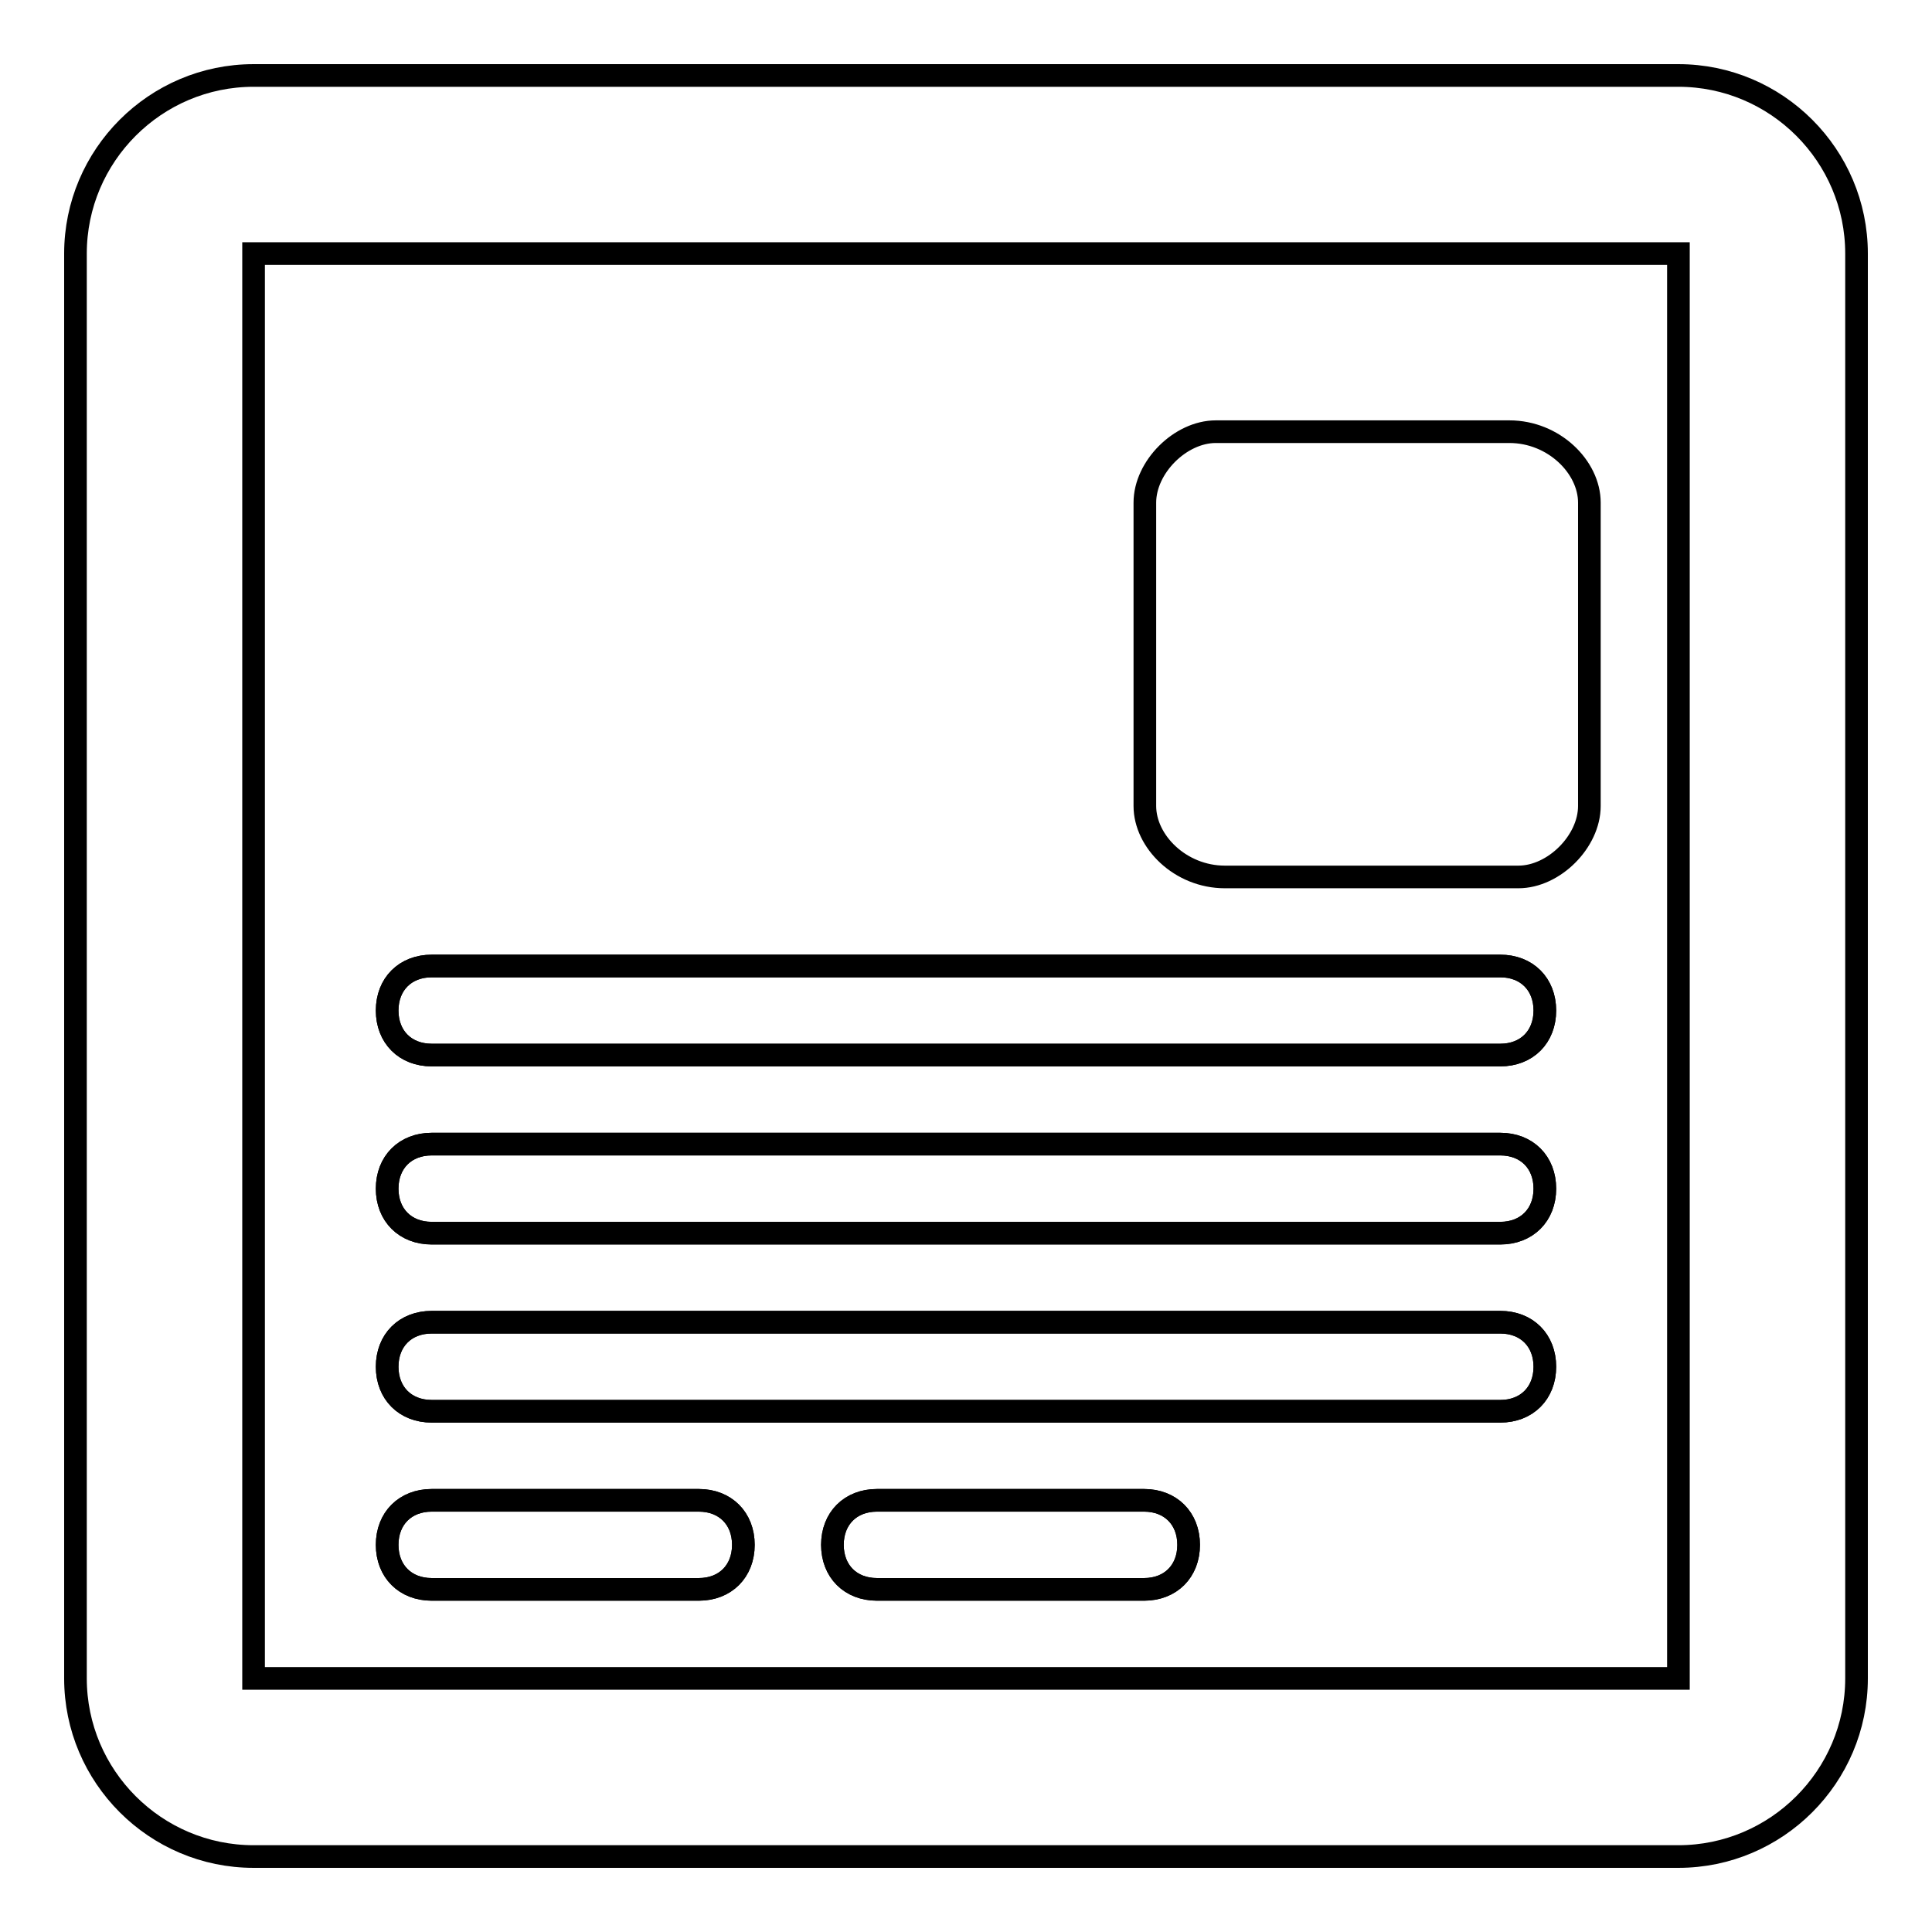 <?xml version="1.0" encoding="utf-8"?>
<!-- Svg Vector Icons : http://www.onlinewebfonts.com/icon -->
<!DOCTYPE svg PUBLIC "-//W3C//DTD SVG 1.1//EN" "http://www.w3.org/Graphics/SVG/1.1/DTD/svg11.dtd">
<svg version="1.1" xmlns="http://www.w3.org/2000/svg" xmlns:xlink="http://www.w3.org/1999/xlink" x="0px" y="0px" viewBox="0 0 256 256" enable-background="new 0 0 256 256" xml:space="preserve">
<g><g><path stroke-width="3" fill-opacity="0" stroke="#000000"  d="M210.6,106.8c0,4.7-4.7,9.4-9.4,9.4h-38.9c-5.9,0-10.6-4.7-10.6-9.4V66.6c0-4.7,4.7-9.4,9.4-9.4H200c5.9,0,10.6,4.7,10.6,9.4V106.8z"/><path stroke-width="3" fill-opacity="0" stroke="#000000"  d="M198.8,139.8H57.2c-3.5,0-5.9-2.4-5.9-5.9c0-3.5,2.4-5.9,5.9-5.9h141.6c3.5,0,5.9,2.4,5.9,5.9C204.7,137.4,202.3,139.8,198.8,139.8z"/><path stroke-width="3" fill-opacity="0" stroke="#000000"  d="M198.8,139.8H57.2c-3.5,0-5.9-2.4-5.9-5.9c0-3.5,2.4-5.9,5.9-5.9h141.6c3.5,0,5.9,2.4,5.9,5.9C204.7,137.4,202.3,139.8,198.8,139.8z"/><path stroke-width="3" fill-opacity="0" stroke="#000000"  d="M198.8,163.4H57.2c-3.5,0-5.9-2.4-5.9-5.9s2.4-5.9,5.9-5.9h141.6c3.5,0,5.9,2.4,5.9,5.9S202.3,163.4,198.8,163.4z"/><path stroke-width="3" fill-opacity="0" stroke="#000000"  d="M198.8,163.4H57.2c-3.5,0-5.9-2.4-5.9-5.9s2.4-5.9,5.9-5.9h141.6c3.5,0,5.9,2.4,5.9,5.9S202.3,163.4,198.8,163.4z"/><path stroke-width="3" fill-opacity="0" stroke="#000000"  d="M198.8,187H57.2c-3.5,0-5.9-2.4-5.9-5.9c0-3.5,2.4-5.9,5.9-5.9h141.6c3.5,0,5.9,2.4,5.9,5.9C204.7,184.6,202.3,187,198.8,187z"/><path stroke-width="3" fill-opacity="0" stroke="#000000"  d="M198.8,187H57.2c-3.5,0-5.9-2.4-5.9-5.9c0-3.5,2.4-5.9,5.9-5.9h141.6c3.5,0,5.9,2.4,5.9,5.9C204.7,184.6,202.3,187,198.8,187z"/><path stroke-width="3" fill-opacity="0" stroke="#000000"  d="M92.6,210.6H57.2c-3.5,0-5.9-2.4-5.9-5.9c0-3.5,2.4-5.9,5.9-5.9h35.4c3.5,0,5.9,2.4,5.9,5.9C98.5,208.2,96.1,210.6,92.6,210.6z"/><path stroke-width="3" fill-opacity="0" stroke="#000000"  d="M92.6,210.6H57.2c-3.5,0-5.9-2.4-5.9-5.9c0-3.5,2.4-5.9,5.9-5.9h35.4c3.5,0,5.9,2.4,5.9,5.9C98.5,208.2,96.1,210.6,92.6,210.6z"/><path stroke-width="3" fill-opacity="0" stroke="#000000"  d="M151.6,210.6h-35.4c-3.5,0-5.9-2.4-5.9-5.9c0-3.5,2.4-5.9,5.9-5.9h35.4c3.5,0,5.9,2.4,5.9,5.9C157.5,208.2,155.1,210.6,151.6,210.6z"/><path stroke-width="3" fill-opacity="0" stroke="#000000"  d="M151.6,210.6h-35.4c-3.5,0-5.9-2.4-5.9-5.9c0-3.5,2.4-5.9,5.9-5.9h35.4c3.5,0,5.9,2.4,5.9,5.9C157.5,208.2,155.1,210.6,151.6,210.6z"/><path stroke-width="3" fill-opacity="0" stroke="#000000"  d="M222.4,246H33.6c-13,0-23.6-10.6-23.6-23.6V33.6C10,20.6,20.6,10,33.6,10h188.8c13,0,23.6,10.6,23.6,23.6v188.8C246,235.4,235.4,246,222.4,246z M33.6,33.6v188.8h188.8V33.6H33.6z"/></g></g>
</svg>